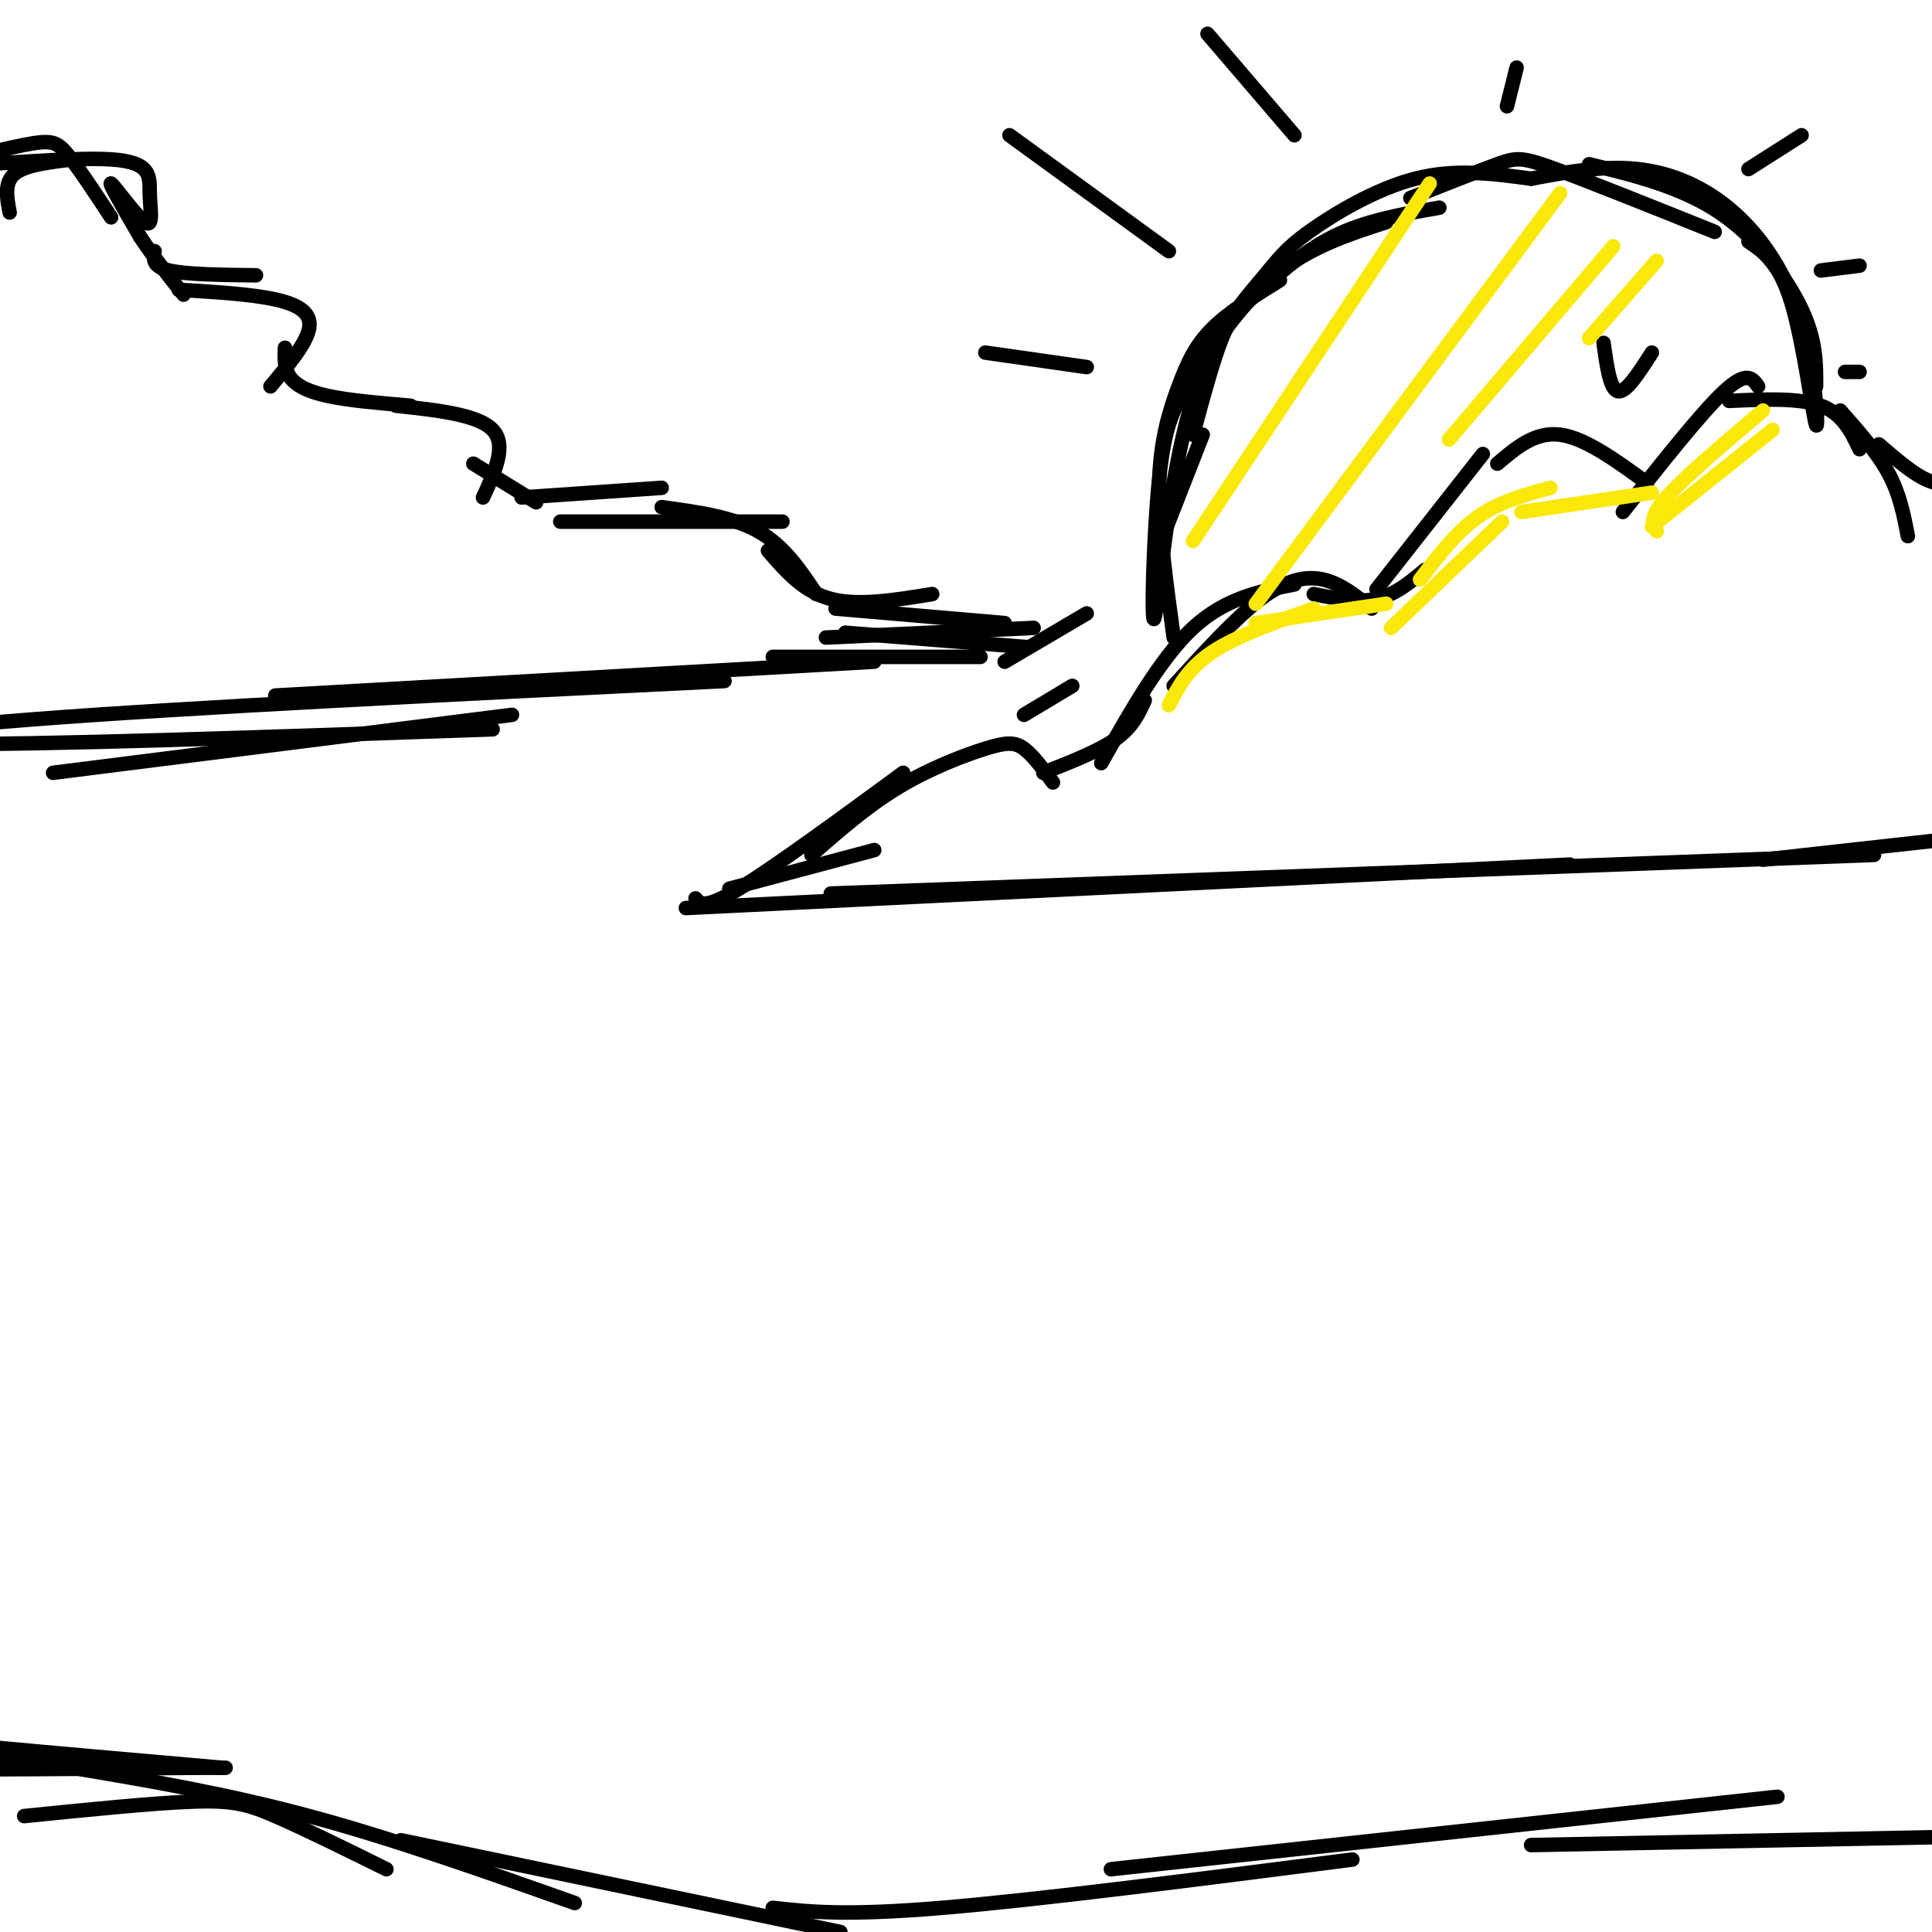 <svg viewBox='0 0 400 400' version='1.1' xmlns='http://www.w3.org/2000/svg' xmlns:xlink='http://www.w3.org/1999/xlink'><g fill='none' stroke='rgb(0,0,0)' stroke-width='3' stroke-linecap='round' stroke-linejoin='round'><path d='M142,188c0.000,0.000 183.000,-9.000 183,-9'/><path d='M172,185c0.000,0.000 216.000,-8.000 216,-8'/><path d='M151,184c0.000,0.000 30.000,-8.000 30,-8'/><path d='M144,186c0.917,1.167 1.833,2.333 9,-2c7.167,-4.333 20.583,-14.167 34,-24'/><path d='M168,177c5.774,-5.054 11.548,-10.107 18,-14c6.452,-3.893 13.583,-6.625 18,-8c4.417,-1.375 6.119,-1.393 8,0c1.881,1.393 3.940,4.196 6,7'/><path d='M216,160c5.750,-2.250 11.500,-4.500 15,-7c3.500,-2.500 4.750,-5.250 6,-8'/><path d='M228,158c6.167,-10.917 12.333,-21.833 19,-28c6.667,-6.167 13.833,-7.583 21,-9'/><path d='M243,142c6.378,-7.022 12.756,-14.044 18,-18c5.244,-3.956 9.356,-4.844 13,-4c3.644,0.844 6.822,3.422 10,6'/><path d='M272,123c4.583,0.917 9.167,1.833 13,1c3.833,-0.833 6.917,-3.417 10,-6'/><path d='M285,122c0.000,0.000 22.000,-28.000 22,-28'/><path d='M310,96c3.917,-3.333 7.833,-6.667 13,-6c5.167,0.667 11.583,5.333 18,10'/><path d='M336,106c8.167,-10.333 16.333,-20.667 21,-25c4.667,-4.333 5.833,-2.667 7,-1'/><path d='M358,83c7.250,-0.333 14.500,-0.667 19,1c4.500,1.667 6.250,5.333 8,9'/><path d='M381,85c3.833,4.333 7.667,8.667 10,13c2.333,4.333 3.167,8.667 4,13'/><path d='M389,92c4.333,3.750 8.667,7.500 12,8c3.333,0.500 5.667,-2.250 8,-5'/><path d='M332,71c0.667,4.833 1.333,9.667 3,10c1.667,0.333 4.333,-3.833 7,-8'/><path d='M365,178c0.000,0.000 54.000,-6.000 54,-6'/><path d='M11,160c0.000,0.000 95.000,-12.000 95,-12'/><path d='M102,151c-47.467,1.644 -94.933,3.289 -115,3c-20.067,-0.289 -12.733,-2.511 19,-5c31.733,-2.489 87.867,-5.244 144,-8'/><path d='M57,144c0.000,0.000 124.000,-7.000 124,-7'/><path d='M2,44c-0.583,-3.083 -1.167,-6.167 1,-8c2.167,-1.833 7.083,-2.417 12,-3'/><path d='M23,45c-3.376,-5.128 -6.752,-10.257 -9,-13c-2.248,-2.743 -3.369,-3.102 -9,-2c-5.631,1.102 -15.774,3.665 -12,4c3.774,0.335 21.464,-1.560 30,-1c8.536,0.560 7.917,3.573 8,7c0.083,3.427 0.869,7.269 -1,6c-1.869,-1.269 -6.391,-7.648 -7,-8c-0.609,-0.352 2.696,5.324 6,11'/><path d='M29,49c2.500,3.833 5.750,7.917 9,12'/><path d='M32,52c-0.250,1.583 -0.500,3.167 3,4c3.500,0.833 10.750,0.917 18,1'/><path d='M37,60c7.489,0.444 14.978,0.889 20,2c5.022,1.111 7.578,2.889 7,6c-0.578,3.111 -4.289,7.556 -8,12'/><path d='M59,72c-0.089,2.133 -0.178,4.267 1,6c1.178,1.733 3.622,3.067 8,4c4.378,0.933 10.689,1.467 17,2'/><path d='M82,84c8.500,0.917 17.000,1.833 20,5c3.000,3.167 0.500,8.583 -2,14'/><path d='M98,96c0.000,0.000 13.000,8.000 13,8'/><path d='M108,103c0.000,0.000 29.000,-2.000 29,-2'/><path d='M116,108c0.000,0.000 46.000,0.000 46,0'/><path d='M137,105c7.333,1.000 14.667,2.000 20,5c5.333,3.000 8.667,8.000 12,13'/><path d='M159,114c3.667,4.250 7.333,8.500 13,10c5.667,1.500 13.333,0.250 21,-1'/><path d='M173,126c0.000,0.000 35.000,3.000 35,3'/><path d='M175,131c0.000,0.000 38.000,3.000 38,3'/><path d='M160,136c0.000,0.000 43.000,0.000 43,0'/><path d='M171,132c0.000,0.000 43.000,-2.000 43,-2'/><path d='M240,113c0.000,0.000 9.000,-23.000 9,-23'/><path d='M243,132c-1.595,-11.560 -3.190,-23.119 -3,-32c0.190,-8.881 2.167,-15.083 4,-20c1.833,-4.917 3.524,-8.548 7,-12c3.476,-3.452 8.738,-6.726 14,-10'/><path d='M247,90c2.089,-7.756 4.179,-15.512 6,-20c1.821,-4.488 3.375,-5.708 7,-9c3.625,-3.292 9.321,-8.655 16,-12c6.679,-3.345 14.339,-4.673 22,-6'/><path d='M287,46c-7.993,2.596 -15.985,5.192 -23,11c-7.015,5.808 -13.051,14.827 -17,21c-3.949,6.173 -5.809,9.499 -7,21c-1.191,11.501 -1.713,31.178 -1,29c0.713,-2.178 2.661,-26.211 7,-42c4.339,-15.789 11.070,-23.335 15,-28c3.930,-4.665 5.058,-6.448 10,-10c4.942,-3.552 13.698,-8.872 22,-11c8.302,-2.128 16.151,-1.064 24,0'/><path d='M292,41c7.000,-2.778 14.000,-5.556 18,-7c4.000,-1.444 5.000,-1.556 12,1c7.000,2.556 20.000,7.778 33,13'/><path d='M329,34c9.578,2.356 19.156,4.711 27,10c7.844,5.289 13.956,13.511 17,20c3.044,6.489 3.022,11.244 3,16'/><path d='M362,50c3.227,2.193 6.454,4.385 9,13c2.546,8.615 4.412,23.651 5,25c0.588,1.349 -0.100,-10.989 -3,-21c-2.900,-10.011 -8.012,-17.695 -14,-23c-5.988,-5.305 -12.854,-8.230 -20,-9c-7.146,-0.770 -14.573,0.615 -22,2'/><path d='M242,52c0.000,0.000 -33.000,-24.000 -33,-24'/><path d='M268,28c0.000,0.000 -18.000,-21.000 -18,-21'/><path d='M225,76c0.000,0.000 -21.000,-3.000 -21,-3'/><path d='M225,127c0.000,0.000 -17.000,10.000 -17,10'/><path d='M222,142c0.000,0.000 -10.000,6.000 -10,6'/><path d='M312,22c0.000,0.000 2.000,-8.000 2,-8'/><path d='M362,35c0.000,0.000 11.000,-7.000 11,-7'/><path d='M377,56c0.000,0.000 8.000,-1.000 8,-1'/><path d='M382,77c0.000,0.000 3.000,0.000 3,0'/><path d='M5,376c13.400,-1.356 26.800,-2.711 35,-3c8.200,-0.289 11.200,0.489 17,3c5.800,2.511 14.400,6.756 23,11'/><path d='M15,366c15.833,2.667 31.667,5.333 49,10c17.333,4.667 36.167,11.333 55,18'/><path d='M83,381c0.000,0.000 91.000,19.000 91,19'/><path d='M160,395c7.500,0.833 15.000,1.667 35,0c20.000,-1.667 52.500,-5.833 85,-10'/><path d='M230,387c0.000,0.000 138.000,-15.000 138,-15'/><path d='M317,382c0.000,0.000 103.000,-2.000 103,-2'/><path d='M46,366c-18.116,-1.587 -36.232,-3.174 -45,-4c-8.768,-0.826 -8.189,-0.890 -9,0c-0.811,0.890 -3.011,2.733 6,3c9.011,0.267 29.234,-1.044 23,-1c-6.234,0.044 -38.924,1.441 -40,2c-1.076,0.559 29.462,0.279 60,0'/><path d='M41,366c10.000,0.000 5.000,0.000 0,0'/></g>
<g fill='none' stroke='rgb(250,232,11)' stroke-width='3' stroke-linecap='round' stroke-linejoin='round'><path d='M296,38c0.000,0.000 -49.000,74.000 -49,74'/><path d='M323,40c0.000,0.000 -63.000,85.000 -63,85'/><path d='M334,51c0.000,0.000 -34.000,40.000 -34,40'/><path d='M343,54c0.000,0.000 -14.000,16.000 -14,16'/><path d='M367,89c0.000,0.000 -25.000,20.000 -25,20'/><path d='M365,85c-8.167,6.917 -16.333,13.833 -20,18c-3.667,4.167 -2.833,5.583 -2,7'/><path d='M342,102c0.000,0.000 -27.000,4.000 -27,4'/><path d='M321,101c-5.250,1.417 -10.500,2.833 -15,6c-4.500,3.167 -8.250,8.083 -12,13'/><path d='M311,108c0.000,0.000 -23.000,22.000 -23,22'/><path d='M287,125c0.000,0.000 -27.000,4.000 -27,4'/><path d='M272,126c-8.000,2.833 -16.000,5.667 -21,9c-5.000,3.333 -7.000,7.167 -9,11'/></g>
</svg>